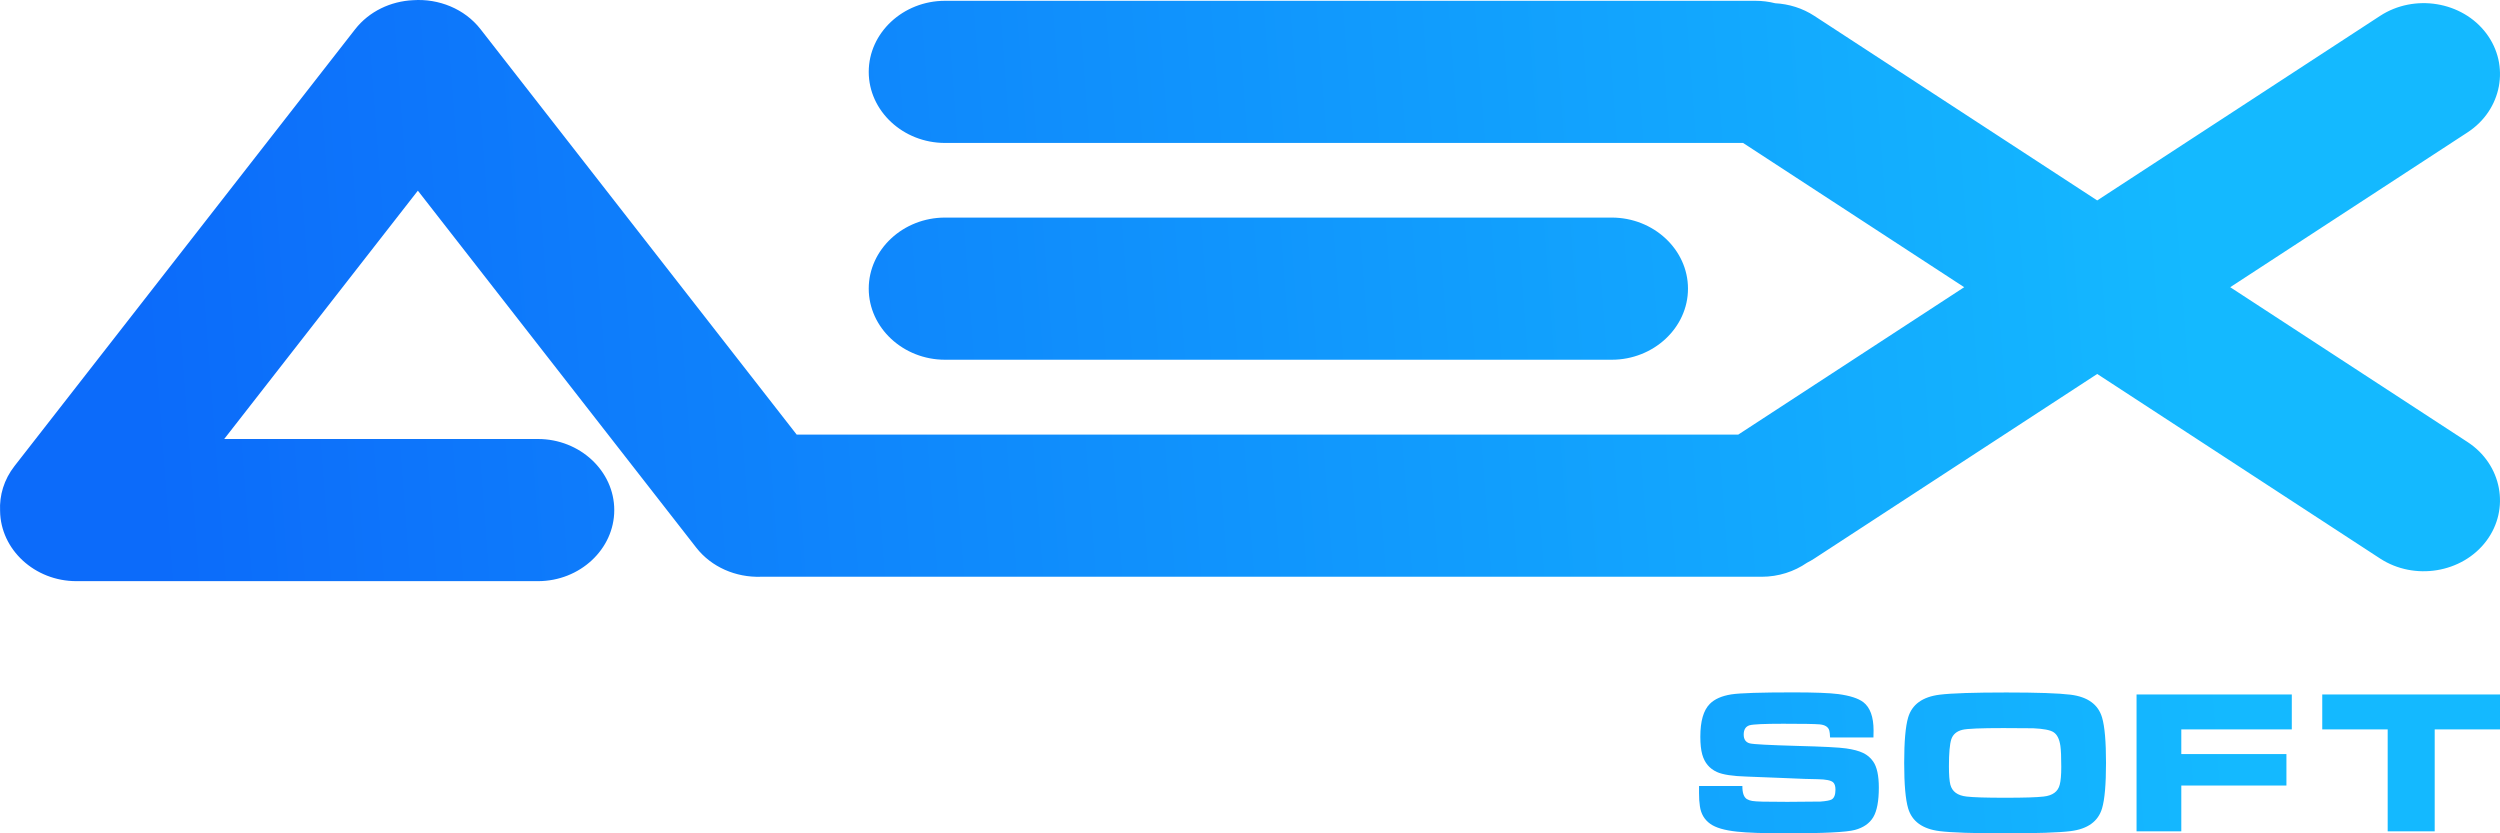 <svg width="150" height="50" viewBox="0 0 150 50" fill="none" xmlns="http://www.w3.org/2000/svg">
<path fill-rule="evenodd" clip-rule="evenodd" d="M28.833 1.753L47.801 26.076H104.295L117.852 17.232L104.585 8.577H56.703C54.184 8.577 52.124 6.658 52.124 4.313C52.124 1.967 54.184 0.048 56.703 0.048H105.32C105.731 0.048 106.131 0.099 106.511 0.195C107.33 0.239 108.145 0.486 108.861 0.954L125.833 12.026L142.804 0.954C144.863 -0.389 147.733 0.081 149.177 2.003C150.621 3.925 150.114 6.598 148.055 7.941L133.813 17.232L148.055 26.523C150.113 27.866 150.621 30.539 149.177 32.461C147.733 34.382 144.863 34.853 142.804 33.51L125.833 22.438L108.861 33.511C108.717 33.605 108.569 33.69 108.418 33.766C107.655 34.293 106.713 34.606 105.697 34.606H45.633C44.164 34.65 42.695 34.039 41.772 32.855L25.072 11.44L13.453 26.34H32.278C34.794 26.34 36.856 28.259 36.856 30.605C36.856 32.95 34.794 34.869 32.278 34.869H4.582C2.085 34.869 0.035 32.979 0.005 30.657C-0.041 29.725 0.238 28.774 0.869 27.965L21.305 1.759C22.15 0.676 23.45 0.073 24.789 0.011C26.318 -0.091 27.872 0.52 28.833 1.753ZM56.701 13.055H96.703C99.217 13.055 101.279 14.973 101.279 17.319C101.279 19.665 99.217 21.584 96.703 21.584H56.701C54.187 21.584 52.124 19.665 52.124 17.319C52.124 14.973 54.187 13.055 56.701 13.055ZM104.543 47.161H101.942V47.594C101.942 47.895 101.958 48.155 101.994 48.376C102.058 48.829 102.264 49.18 102.614 49.428C102.936 49.661 103.467 49.818 104.208 49.897C104.815 49.965 105.802 50 107.171 50C109.423 50 110.798 49.932 111.297 49.795C111.804 49.659 112.171 49.404 112.395 49.032C112.619 48.655 112.73 48.063 112.73 47.257C112.73 46.535 112.617 46.012 112.388 45.687C112.236 45.466 112.036 45.296 111.785 45.176C111.532 45.055 111.194 44.965 110.767 44.905C110.345 44.844 109.37 44.794 107.843 44.755C106.155 44.707 105.207 44.657 104.995 44.604C104.746 44.541 104.622 44.364 104.622 44.075C104.622 43.774 104.74 43.588 104.976 43.516C105.187 43.455 105.861 43.425 106.997 43.425C108.146 43.425 108.87 43.437 109.166 43.461C109.502 43.49 109.7 43.616 109.76 43.841C109.781 43.916 109.797 44.053 109.805 44.249H112.407C112.411 44.057 112.414 43.916 112.414 43.828C112.414 43.011 112.207 42.443 111.794 42.126C111.489 41.898 110.99 41.738 110.296 41.645C109.771 41.577 108.871 41.543 107.598 41.543C105.639 41.543 104.399 41.583 103.879 41.663C103.302 41.755 102.871 41.946 102.588 42.235C102.208 42.616 102.02 43.271 102.02 44.202C102.02 44.643 102.058 44.999 102.136 45.272C102.274 45.765 102.565 46.114 103.013 46.319C103.363 46.479 103.963 46.571 104.815 46.595C105.141 46.603 105.856 46.632 106.958 46.679C108.026 46.728 108.727 46.752 109.063 46.752C109.549 46.76 109.858 46.822 109.986 46.938C110.08 47.022 110.128 47.168 110.128 47.377C110.128 47.682 110.052 47.879 109.902 47.966C109.794 48.027 109.571 48.069 109.231 48.094C109.049 48.101 108.387 48.107 107.242 48.111C106.408 48.107 105.914 48.103 105.764 48.099C105.462 48.091 105.252 48.077 105.132 48.057C105.011 48.037 104.903 47.999 104.808 47.943C104.628 47.826 104.538 47.566 104.543 47.161ZM124.232 41.681C123.518 41.593 122.234 41.549 120.383 41.549C118.435 41.549 117.099 41.593 116.381 41.681C115.353 41.81 114.722 42.265 114.489 43.047C114.33 43.581 114.251 44.491 114.251 45.778C114.251 47.057 114.33 47.965 114.489 48.503C114.722 49.285 115.353 49.74 116.381 49.868C117.096 49.956 118.404 50 120.306 50C122.213 50 123.521 49.956 124.232 49.868C125.261 49.74 125.89 49.285 126.123 48.503C126.283 47.965 126.361 47.057 126.361 45.778C126.361 44.494 126.283 43.584 126.123 43.047C125.89 42.265 125.261 41.81 124.232 41.681ZM117.749 43.787C118.038 43.718 118.855 43.685 120.203 43.685C121.172 43.685 121.767 43.689 121.991 43.696C122.611 43.724 123.018 43.803 123.211 43.931C123.427 44.067 123.564 44.342 123.624 44.755C123.659 45.003 123.676 45.423 123.676 46.012C123.676 46.493 123.646 46.848 123.585 47.077C123.483 47.494 123.16 47.733 122.617 47.793C122.217 47.841 121.447 47.865 120.306 47.865C119.166 47.865 118.394 47.841 117.995 47.793C117.453 47.733 117.127 47.494 117.02 47.077C116.964 46.852 116.936 46.486 116.936 45.976C116.936 45.19 116.984 44.651 117.077 44.358C117.177 44.062 117.401 43.871 117.749 43.787ZM128.193 41.669H137.508V43.763H130.878V45.242H137.186V47.13H130.878V49.88H128.193V41.669ZM150 41.669H139.335V43.763H143.261V49.88H146.082V43.763H150V41.669Z" fill="url(#paint0_linear_379_473)"/>
<defs>
<linearGradient id="paint0_linear_379_473" x1="8.851" y1="25" x2="131.592" y2="15.712" gradientUnits="userSpaceOnUse">
<stop stop-color="#0C6BFA"/>
<stop offset="1" stop-color="#14B9FF"/>
</linearGradient>
</defs>
</svg>
